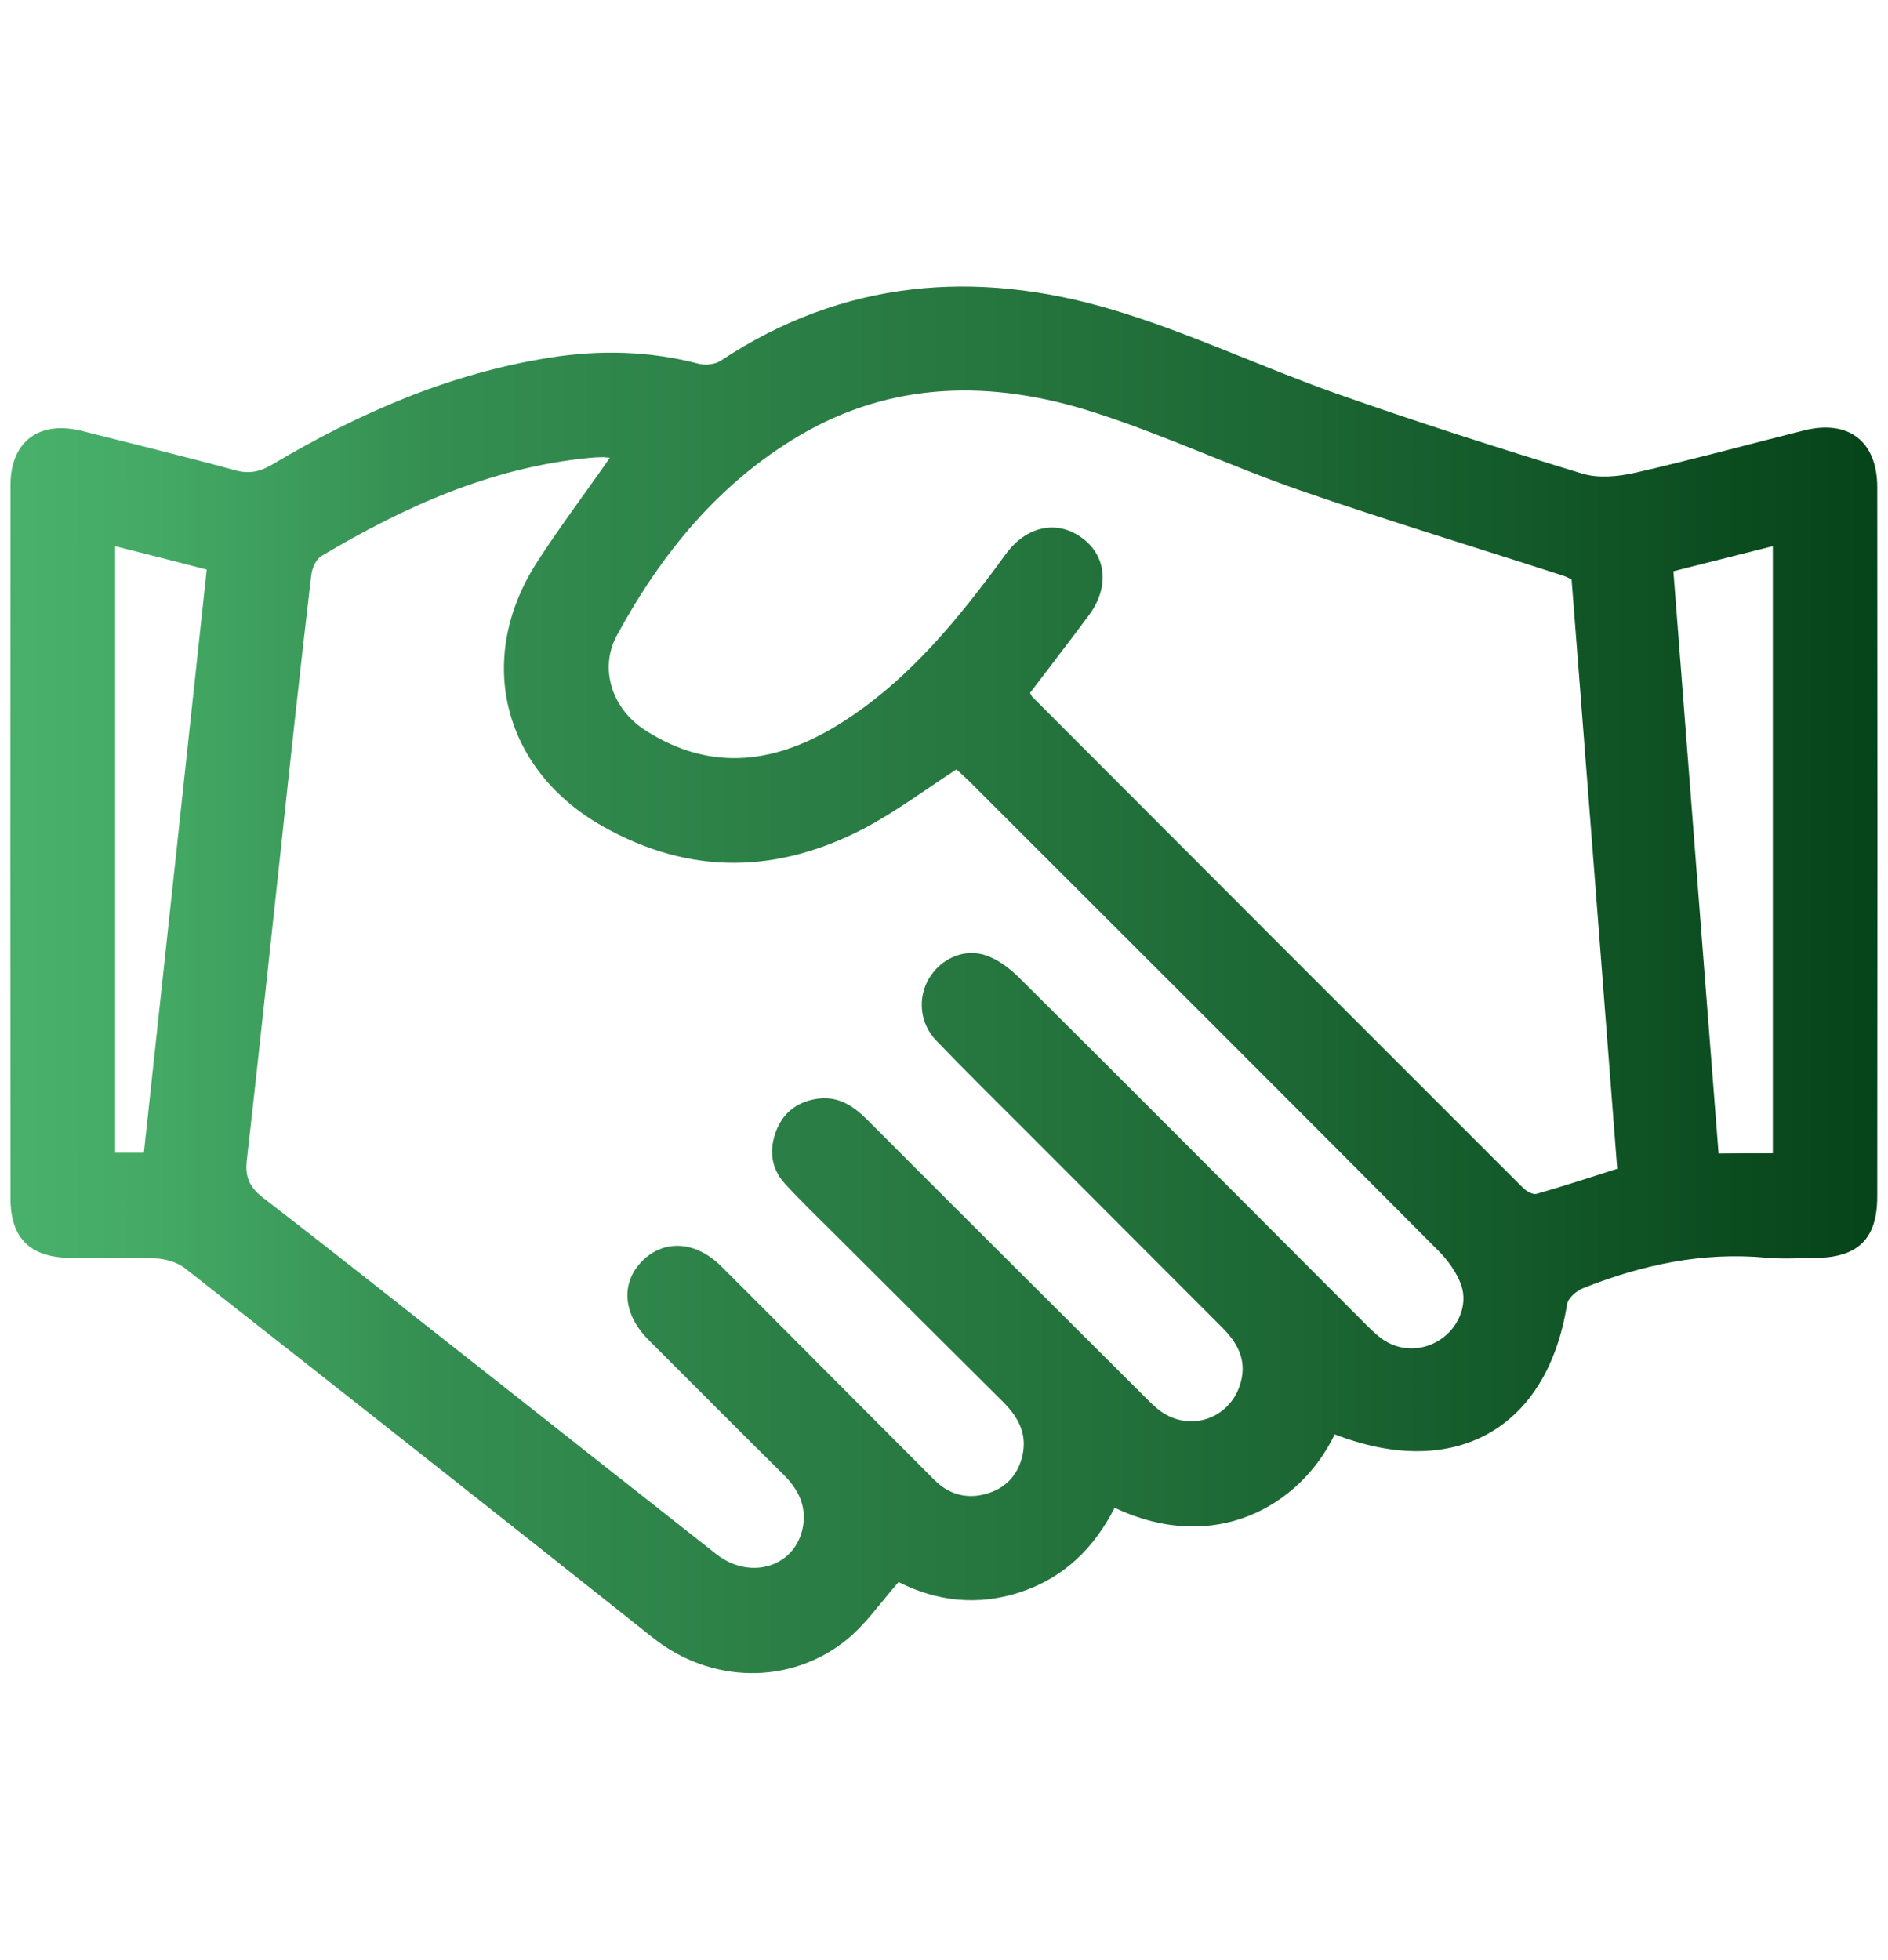 <?xml version="1.0" encoding="utf-8"?>
<!-- Generator: Adobe Illustrator 25.0.0, SVG Export Plug-In . SVG Version: 6.00 Build 0)  -->
<svg version="1.1" id="Camada_1" xmlns="http://www.w3.org/2000/svg" xmlns:xlink="http://www.w3.org/1999/xlink" x="0px" y="0px"
	 viewBox="0 0 79 82" style="enable-background:new 0 0 79 82;" xml:space="preserve">
<style type="text/css">
	.st0{fill:url(#SVGID_1_);}
</style>
<linearGradient id="SVGID_1_" gradientUnits="userSpaceOnUse" x1="0.438" y1="41" x2="78.562" y2="41">
	<stop  offset="0" style="stop-color:#49B16B"/>
	<stop  offset="0.086" style="stop-color:#43A864"/>
	<stop  offset="0.227" style="stop-color:#348E51"/>
	<stop  offset="0.229" style="stop-color:#348E51"/>
	<stop  offset="0.536" style="stop-color:#25753E"/>
	<stop  offset="0.689" style="stop-color:#1C6734"/>
	<stop  offset="0.994" style="stop-color:#064419"/>
</linearGradient>
<path class="st0" d="M55.85,60.01c-1.48,3.06-5.08,5.03-9.21,3.07c-0.85,1.67-2.1,2.91-3.91,3.52c-1.81,0.61-3.56,0.39-5.13-0.41
	c-0.75,0.85-1.36,1.75-2.17,2.41c-2.37,1.92-5.68,1.83-8.07-0.05C20.84,63.37,14.3,58.21,7.74,53.06c-0.32-0.25-0.8-0.39-1.22-0.41
	c-1.18-0.05-2.37-0.01-3.56-0.02c-1.7-0.02-2.52-0.82-2.52-2.49c-0.01-9.95-0.01-19.9,0-29.85c0-1.82,1.2-2.71,2.99-2.26
	c2.13,0.54,4.27,1.06,6.39,1.64c0.6,0.17,1.06,0.07,1.58-0.24c3.62-2.15,7.43-3.81,11.62-4.47c2.09-0.33,4.16-0.28,6.22,0.26
	c0.28,0.07,0.68,0.03,0.92-0.13c5.12-3.39,10.67-3.84,16.4-2.13c3.18,0.95,6.21,2.39,9.34,3.5c3.4,1.2,6.84,2.3,10.29,3.35
	c0.68,0.21,1.52,0.13,2.23-0.03c2.36-0.54,4.71-1.18,7.06-1.77c1.86-0.47,3.07,0.45,3.07,2.37c0.01,9.89,0.01,19.78,0,29.68
	c0,1.78-0.81,2.56-2.61,2.57c-0.68,0.01-1.36,0.05-2.03-0.01c-2.68-0.25-5.22,0.3-7.68,1.28c-0.27,0.11-0.62,0.41-0.66,0.67
	C64.75,59.77,60.88,61.96,55.85,60.01z M25.52,19.15c-0.16-0.01-0.27-0.03-0.38-0.02c-0.17,0-0.34,0.01-0.51,0.03
	c-4.08,0.4-7.72,2.04-11.19,4.11c-0.23,0.14-0.39,0.53-0.42,0.82c-0.45,3.84-0.87,7.69-1.28,11.54c-0.47,4.3-0.92,8.59-1.41,12.89
	c-0.08,0.69,0.08,1.12,0.65,1.57c3.31,2.55,6.58,5.16,9.87,7.74c3.04,2.4,6.08,4.8,9.12,7.19c1.44,1.13,3.34,0.52,3.63-1.16
	c0.15-0.9-0.22-1.58-0.84-2.19c-1.89-1.87-3.76-3.75-5.64-5.63c-1.07-1.08-1.15-2.38-0.24-3.29c0.92-0.91,2.23-0.83,3.3,0.23
	c1.58,1.57,3.15,3.16,4.73,4.74c1.4,1.4,2.79,2.8,4.19,4.2c0.64,0.64,1.42,0.82,2.26,0.55c0.82-0.26,1.31-0.88,1.45-1.72
	c0.14-0.86-0.26-1.52-0.85-2.11c-2.37-2.35-4.73-4.71-7.09-7.06c-0.68-0.68-1.37-1.34-2.02-2.05c-0.59-0.64-0.68-1.42-0.37-2.22
	c0.31-0.81,0.95-1.25,1.8-1.35c0.83-0.09,1.45,0.33,2.01,0.89c3.83,3.84,7.68,7.67,11.52,11.5c0.24,0.24,0.48,0.49,0.75,0.69
	c1.27,0.91,2.96,0.29,3.36-1.22c0.25-0.93-0.14-1.64-0.78-2.28c-2.76-2.76-5.51-5.52-8.27-8.28c-1.24-1.24-2.49-2.47-3.7-3.73
	c-0.69-0.72-0.78-1.78-0.3-2.59c0.49-0.83,1.48-1.29,2.41-0.96c0.51,0.18,0.99,0.55,1.37,0.93c4.79,4.76,9.56,9.55,14.33,14.33
	c0.26,0.26,0.52,0.53,0.81,0.75c0.75,0.55,1.7,0.56,2.47,0.06c0.74-0.48,1.18-1.44,0.88-2.29c-0.19-0.53-0.56-1.04-0.97-1.45
	c-6.52-6.55-13.06-13.08-19.6-19.61c-0.2-0.2-0.4-0.38-0.55-0.51c-1.29,0.84-2.47,1.72-3.75,2.41c-3.68,1.96-7.39,2.05-11.07-0.04
	c-4.14-2.35-5.32-6.94-2.78-10.96C23.38,22.1,24.45,20.69,25.52,19.15z M43.1,28.99c0.03,0.05,0.05,0.11,0.08,0.15
	c6.85,6.86,13.69,13.71,20.55,20.56c0.14,0.14,0.41,0.29,0.56,0.25c1.13-0.32,2.24-0.69,3.38-1.05c-0.64-8.28-1.27-16.47-1.91-24.66
	c-0.14-0.06-0.24-0.12-0.34-0.15c-3.67-1.19-7.37-2.31-11.01-3.57c-2.93-1.02-5.75-2.35-8.7-3.29c-4.18-1.33-8.36-1.31-12.27,1
	c-3.38,2-5.77,4.94-7.62,8.34c-0.77,1.4-0.21,3.1,1.19,3.99c2.83,1.81,5.59,1.35,8.26-0.36c2.81-1.8,4.87-4.35,6.81-7.01
	c0.85-1.17,2.12-1.45,3.16-0.71c1.04,0.73,1.2,2.04,0.36,3.21C44.78,26.8,43.93,27.89,43.1,28.99z M74.18,48.25
	c0-8.51,0-16.92,0-25.4c-1.43,0.36-2.78,0.7-4.16,1.05c0.63,8.18,1.26,16.26,1.89,24.36C72.72,48.25,73.42,48.25,74.18,48.25z
	 M6.02,48.23C6.9,40.1,7.77,32,8.65,23.83c-1.31-0.34-2.57-0.66-3.83-0.98c0,8.53,0,16.96,0,25.38C5.25,48.23,5.61,48.23,6.02,48.23
	z"/>
</svg>
